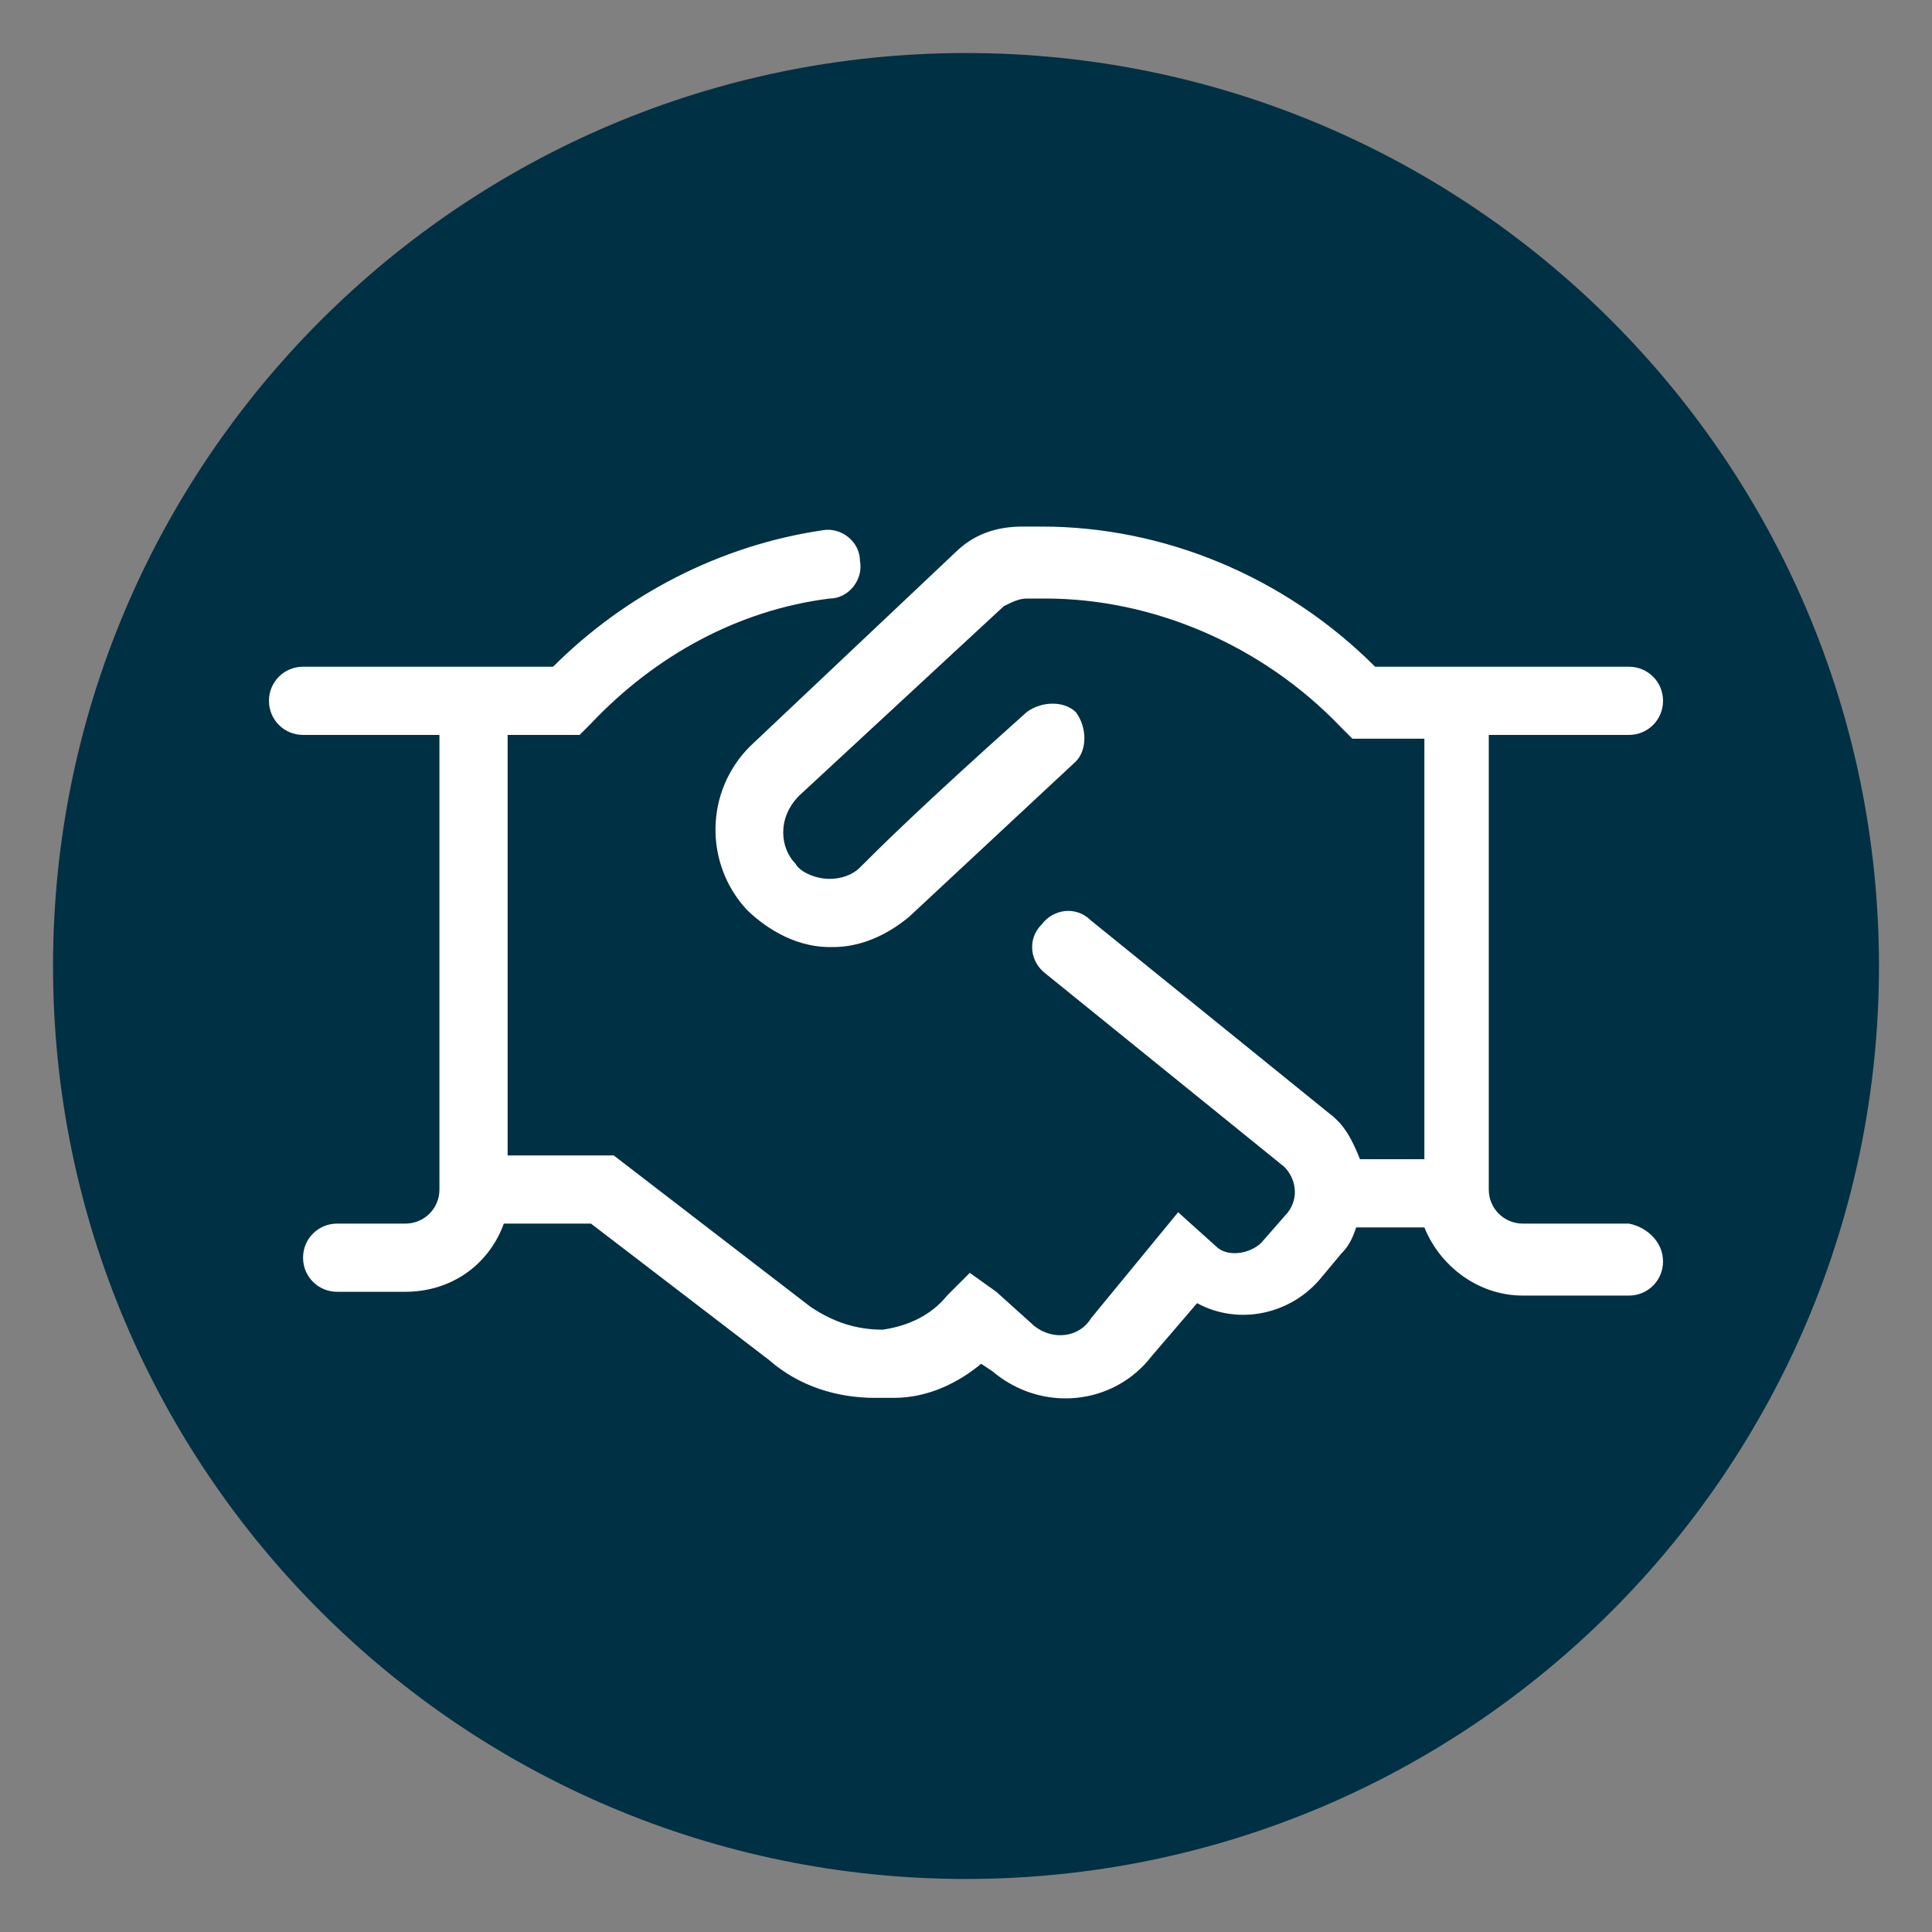 <?xml version="1.0" encoding="utf-8"?>
<!-- Generator: Adobe Illustrator 28.2.0, SVG Export Plug-In . SVG Version: 6.00 Build 0)  -->
<svg version="1.1" id="Ebene_1" xmlns="http://www.w3.org/2000/svg" xmlns:xlink="http://www.w3.org/1999/xlink" x="0px" y="0px"
	 viewBox="0 0 51 51" style="enable-background:new 0 0 51 51;" xml:space="preserve">
<rect x="0" y="0" width="51" height="51" fill="#808080" stroke="none"/>
<style type="text/css">
	.st0{fill:#003043;}
	.st1{fill:#FFFFFF;}
	.st2{fill:none;}
</style>
<path class="st0" d="M25.5,49.6c13.3,0,24.1-10.8,24.1-24.1c0-13.3-10.8-24.1-24.1-24.1S1.4,12.2,1.4,25.5
	C1.4,38.8,12.2,49.6,25.5,49.6"/>
<path class="st1" d="M43.9,33.3c0,0.5-0.4,0.9-0.9,0.9h-2.8c-1.2,0-2.2-0.8-2.6-1.8h-1.8c-0.1,0.3-0.2,0.5-0.4,0.7l-0.5,0.6
	c-0.8,1-2.2,1.3-3.3,0.7l-1.2,1.4c-1,1.3-2.9,1.5-4.2,0.4L25.9,36c-0.6,0.5-1.4,0.9-2.3,0.9c-0.2,0-0.3,0-0.5,0c-1,0-2-0.3-2.8-1
	l-4.7-3.6h-2.3c-0.4,1.1-1.4,1.8-2.6,1.8H8.9c-0.5,0-0.9-0.4-0.9-0.9c0-0.5,0.4-0.9,0.9-0.9l1.8,0c0.5,0,0.9-0.4,0.9-0.9v-12H8
	c-0.5,0-0.9-0.4-0.9-0.9c0-0.5,0.4-0.9,0.9-0.9h6.6c1.9-1.9,4.4-3.2,7.1-3.6c0.5-0.1,1,0.3,1,0.8c0.1,0.5-0.3,1-0.8,1
	c-2.4,0.3-4.6,1.5-6.3,3.3l-0.3,0.3l-1.9,0v11.1h2.8l5.2,4c0.6,0.4,1.2,0.6,1.9,0.6c0.7-0.1,1.3-0.4,1.7-0.9l0.6-0.6l0.7,0.5l1,0.9
	c0.5,0.4,1.2,0.3,1.5-0.2l2.3-2.8l1,0.9c0.3,0.3,0.9,0.2,1.2-0.1L34,32c0.3-0.4,0.2-0.9-0.1-1.2l-6.3-5.1c-0.4-0.3-0.5-0.9-0.1-1.3
	c0.3-0.4,0.9-0.5,1.3-0.1l6.3,5.1c0.4,0.3,0.6,0.7,0.8,1.2h1.7V19.5h-1.9l-0.3-0.3c-2.1-2.2-5-3.4-7.8-3.4h-0.5
	c-0.2,0-0.4,0.1-0.6,0.2l-5.4,5c-0.6,0.6-0.5,1.4-0.1,1.8c0.1,0.2,0.5,0.4,0.9,0.4c0.3,0,0.6-0.1,0.8-0.3l0,0
	c0.5-0.5,1.6-1.6,4.4-4.1c0.4-0.3,1-0.3,1.3,0c0.3,0.4,0.3,1,0,1.3l-4.4,4.1c-0.6,0.5-1.3,0.8-2,0.8c0,0-0.1,0-0.1,0
	c-1,0-1.8-0.6-2.2-1c-1.1-1.2-1.1-3.1,0.1-4.3l0,0l5.4-5.1c0.5-0.5,1.1-0.7,1.8-0.7h0.5c3.2,0,6.4,1.3,8.8,3.7H43
	c0.5,0,0.9,0.4,0.9,0.9c0,0.5-0.4,0.9-0.9,0.9h-3.7v12c0,0.5,0.4,0.9,0.9,0.9H43C43.5,32.4,43.9,32.8,43.9,33.3"/>
<rect x="1.4" y="1.4" class="st2" width="48.2" height="48.2"/>
<rect x="1.4" y="1.4" class="st2" width="48.2" height="48.2"/>
</svg>
